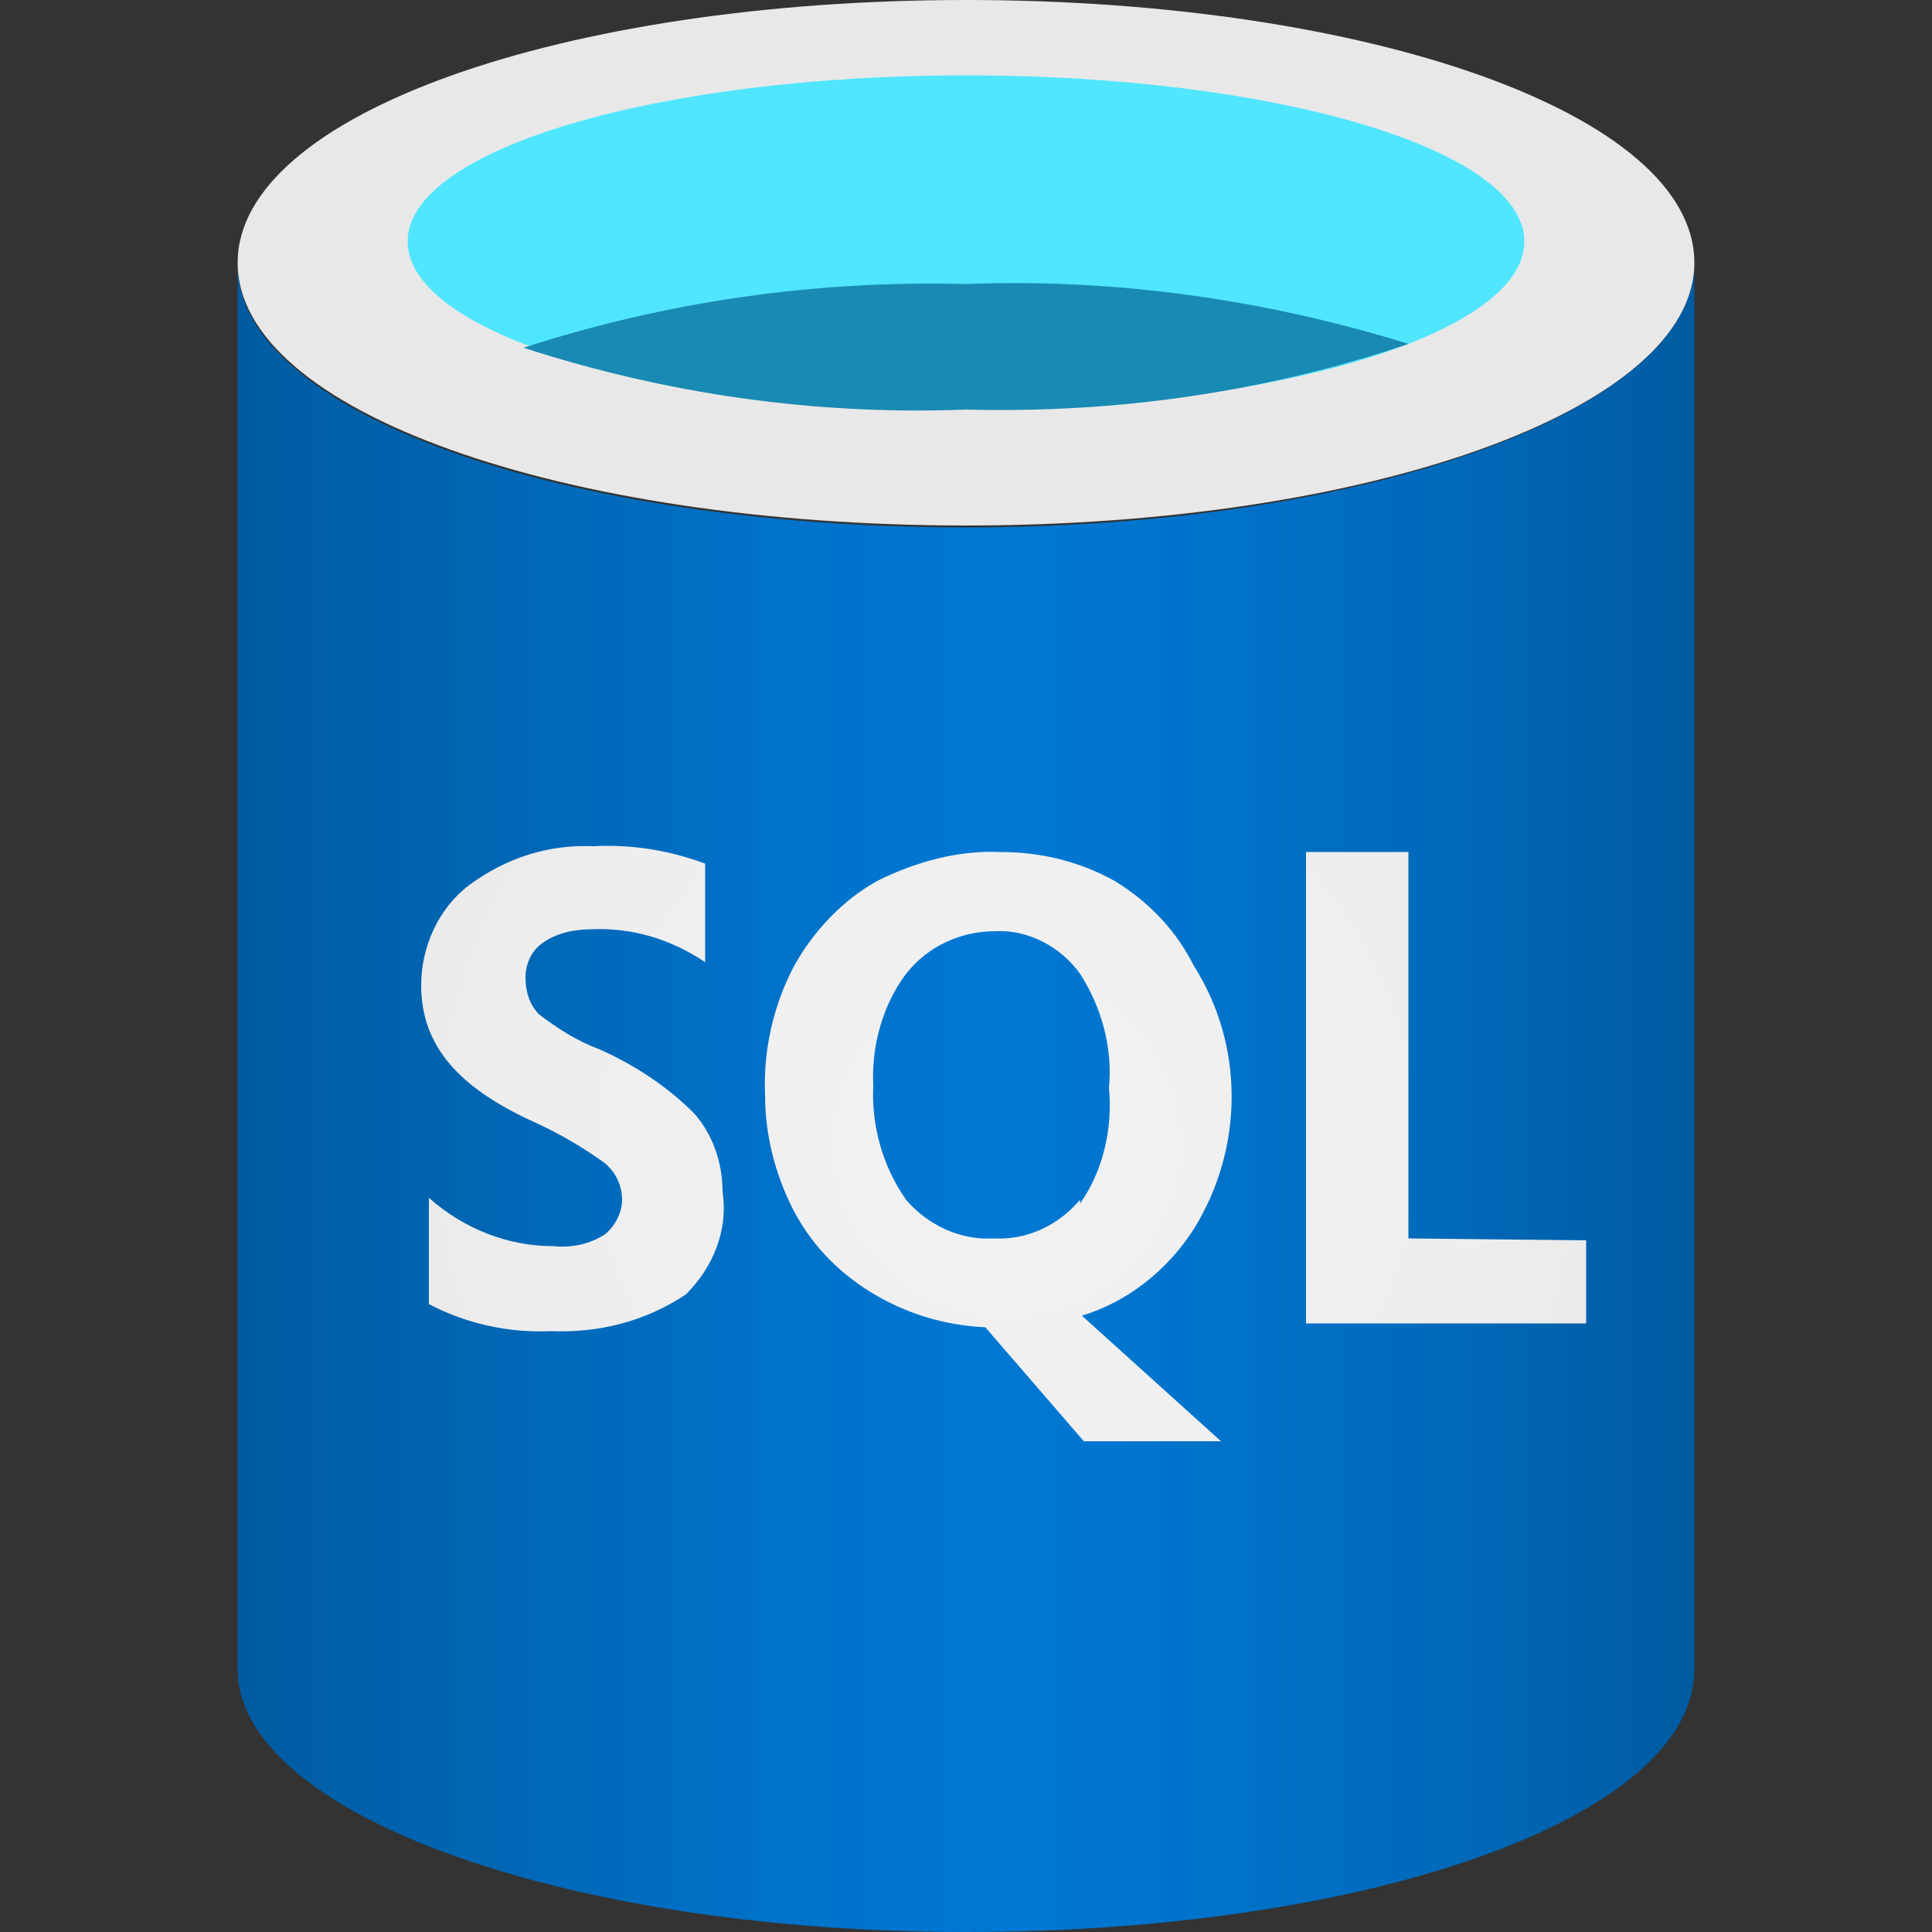 <?xml version="1.0" encoding="utf-8"?>
<!-- Generator: Adobe Illustrator 24.2.1, SVG Export Plug-In . SVG Version: 6.00 Build 0)  -->
<svg version="1.1" id="Layer_1" xmlns="http://www.w3.org/2000/svg" xmlns:xlink="http://www.w3.org/1999/xlink" x="0px" y="0px"
	 viewBox="0 0 100 100" style="enable-background:new 0 0 100 100;" xml:space="preserve">
<rect x="0" y="0" width="100" height="100" fill="#333333" stroke="none"/>
<style type="text/css">
	.st0{fill:url(#SVGID_1_);}
	.st1{fill:#E8E8E8;}
	.st2{fill:#50E6FF;}
	.st3{fill:#198AB3;}
	.st4{fill:url(#SVGID_2_);}
</style>
<g>
	
		<linearGradient id="SVGID_1_" gradientUnits="userSpaceOnUse" x1="12.292" y1="-113.863" x2="87.708" y2="-113.863" gradientTransform="matrix(1 0 0 -1 0 -57.04)">
		<stop  offset="0" style="stop-color:#005BA1"/>
		<stop  offset="7.000000e-02" style="stop-color:#0060A9"/>
		<stop  offset="0.36" style="stop-color:#0071C8"/>
		<stop  offset="0.52" style="stop-color:#0078D4"/>
		<stop  offset="0.64" style="stop-color:#0074CD"/>
		<stop  offset="0.82" style="stop-color:#006ABB"/>
		<stop  offset="1" style="stop-color:#005BA1"/>
	</linearGradient>
	<path class="st0" d="M50,27.3c-20.8,0-37.7-5.9-37.7-13.6v72.7c0,7.4,16.6,13.5,37.2,13.6H50c20.8,0,37.7-5.9,37.7-13.6V13.6
		C87.7,21.2,70.8,27.3,50,27.3z"/>
	<path class="st1" d="M87.7,13.6c0,7.6-16.9,13.6-37.7,13.6s-37.7-5.9-37.7-13.6S29.2,0,50,0S87.7,5.9,87.7,13.6"/>
	<path class="st2" d="M78.9,12.5c0,4.8-13,8.7-28.9,8.7s-28.9-3.9-28.9-8.7s13-8.6,28.9-8.6S78.9,7.7,78.9,12.5"/>
	<path class="st3" d="M50,14.7c-7.8-0.2-15.5,0.9-22.9,3.3c7.4,2.4,15.1,3.5,22.9,3.2c7.8,0.2,15.5-0.9,22.9-3.4
		C65.5,15.5,57.7,14.4,50,14.7z"/>
	
		<radialGradient id="SVGID_2_" cx="52.123" cy="-116.265" r="41.581" gradientTransform="matrix(1 0 0 -1 0 -57.04)" gradientUnits="userSpaceOnUse">
		<stop  offset="0" style="stop-color:#F2F2F2"/>
		<stop  offset="0.58" style="stop-color:#EEEEEE"/>
		<stop  offset="1" style="stop-color:#E6E6E6"/>
	</radialGradient>
	<path class="st4" d="M72.9,64.1v-20h-5.3v24.4h14.5v-4.3L72.9,64.1z M31,54.3c-1.1-0.4-2.2-1.1-3.1-1.8c-0.5-0.5-0.7-1.2-0.7-1.9
		c0-0.7,0.3-1.4,0.9-1.8c0.7-0.5,1.6-0.7,2.5-0.7c2.1-0.1,4.1,0.5,5.9,1.7v-5.1c-1.9-0.7-3.8-1-5.8-0.9c-2.3-0.1-4.5,0.6-6.4,2
		c-1.6,1.2-2.5,3.2-2.5,5.2c0,3.1,1.9,5.3,5.9,7.1c1.3,0.6,2.5,1.3,3.6,2.1c0.6,0.5,0.9,1.2,0.9,1.9c0,0.7-0.4,1.4-0.9,1.8
		c-0.8,0.5-1.7,0.7-2.7,0.6c-2.3,0-4.6-0.9-6.4-2.5v5.5c1.9,1,4.1,1.5,6.3,1.4c2.5,0.1,4.9-0.5,7-1.9c1.4-1.4,2.2-3.3,1.9-5.3
		c0-1.5-0.5-3-1.5-4.1C34.5,56.2,32.8,55.1,31,54.3z M61.8,63.6c2.6-4.2,2.6-9.5,0-13.6c-0.9-1.8-2.3-3.3-4.1-4.4
		c-1.8-1-3.8-1.5-5.9-1.5c-2.2-0.1-4.4,0.5-6.4,1.5c-1.8,1-3.3,2.6-4.3,4.4c-1.1,2.1-1.6,4.4-1.5,6.7c0,2,0.5,4,1.4,5.8
		c0.9,1.8,2.3,3.3,4.1,4.4c1.8,1.1,3.8,1.7,5.9,1.8l5.1,5.9h7.1l-7.2-6.5C58.3,67.4,60.4,65.8,61.8,63.6L61.8,63.6z M55.9,62.1
		c-1.1,1.3-2.7,2.1-4.5,2c-1.7,0.1-3.4-0.7-4.5-2c-1.2-1.7-1.8-3.8-1.7-5.9c-0.1-2.1,0.5-4.2,1.7-5.8c1.1-1.4,2.8-2.2,4.6-2.2
		c1.7-0.1,3.4,0.8,4.4,2.2c1.1,1.7,1.7,3.8,1.5,5.9c0.2,2.1-0.3,4.3-1.5,6L55.9,62.1z"/>
</g>
</svg>
